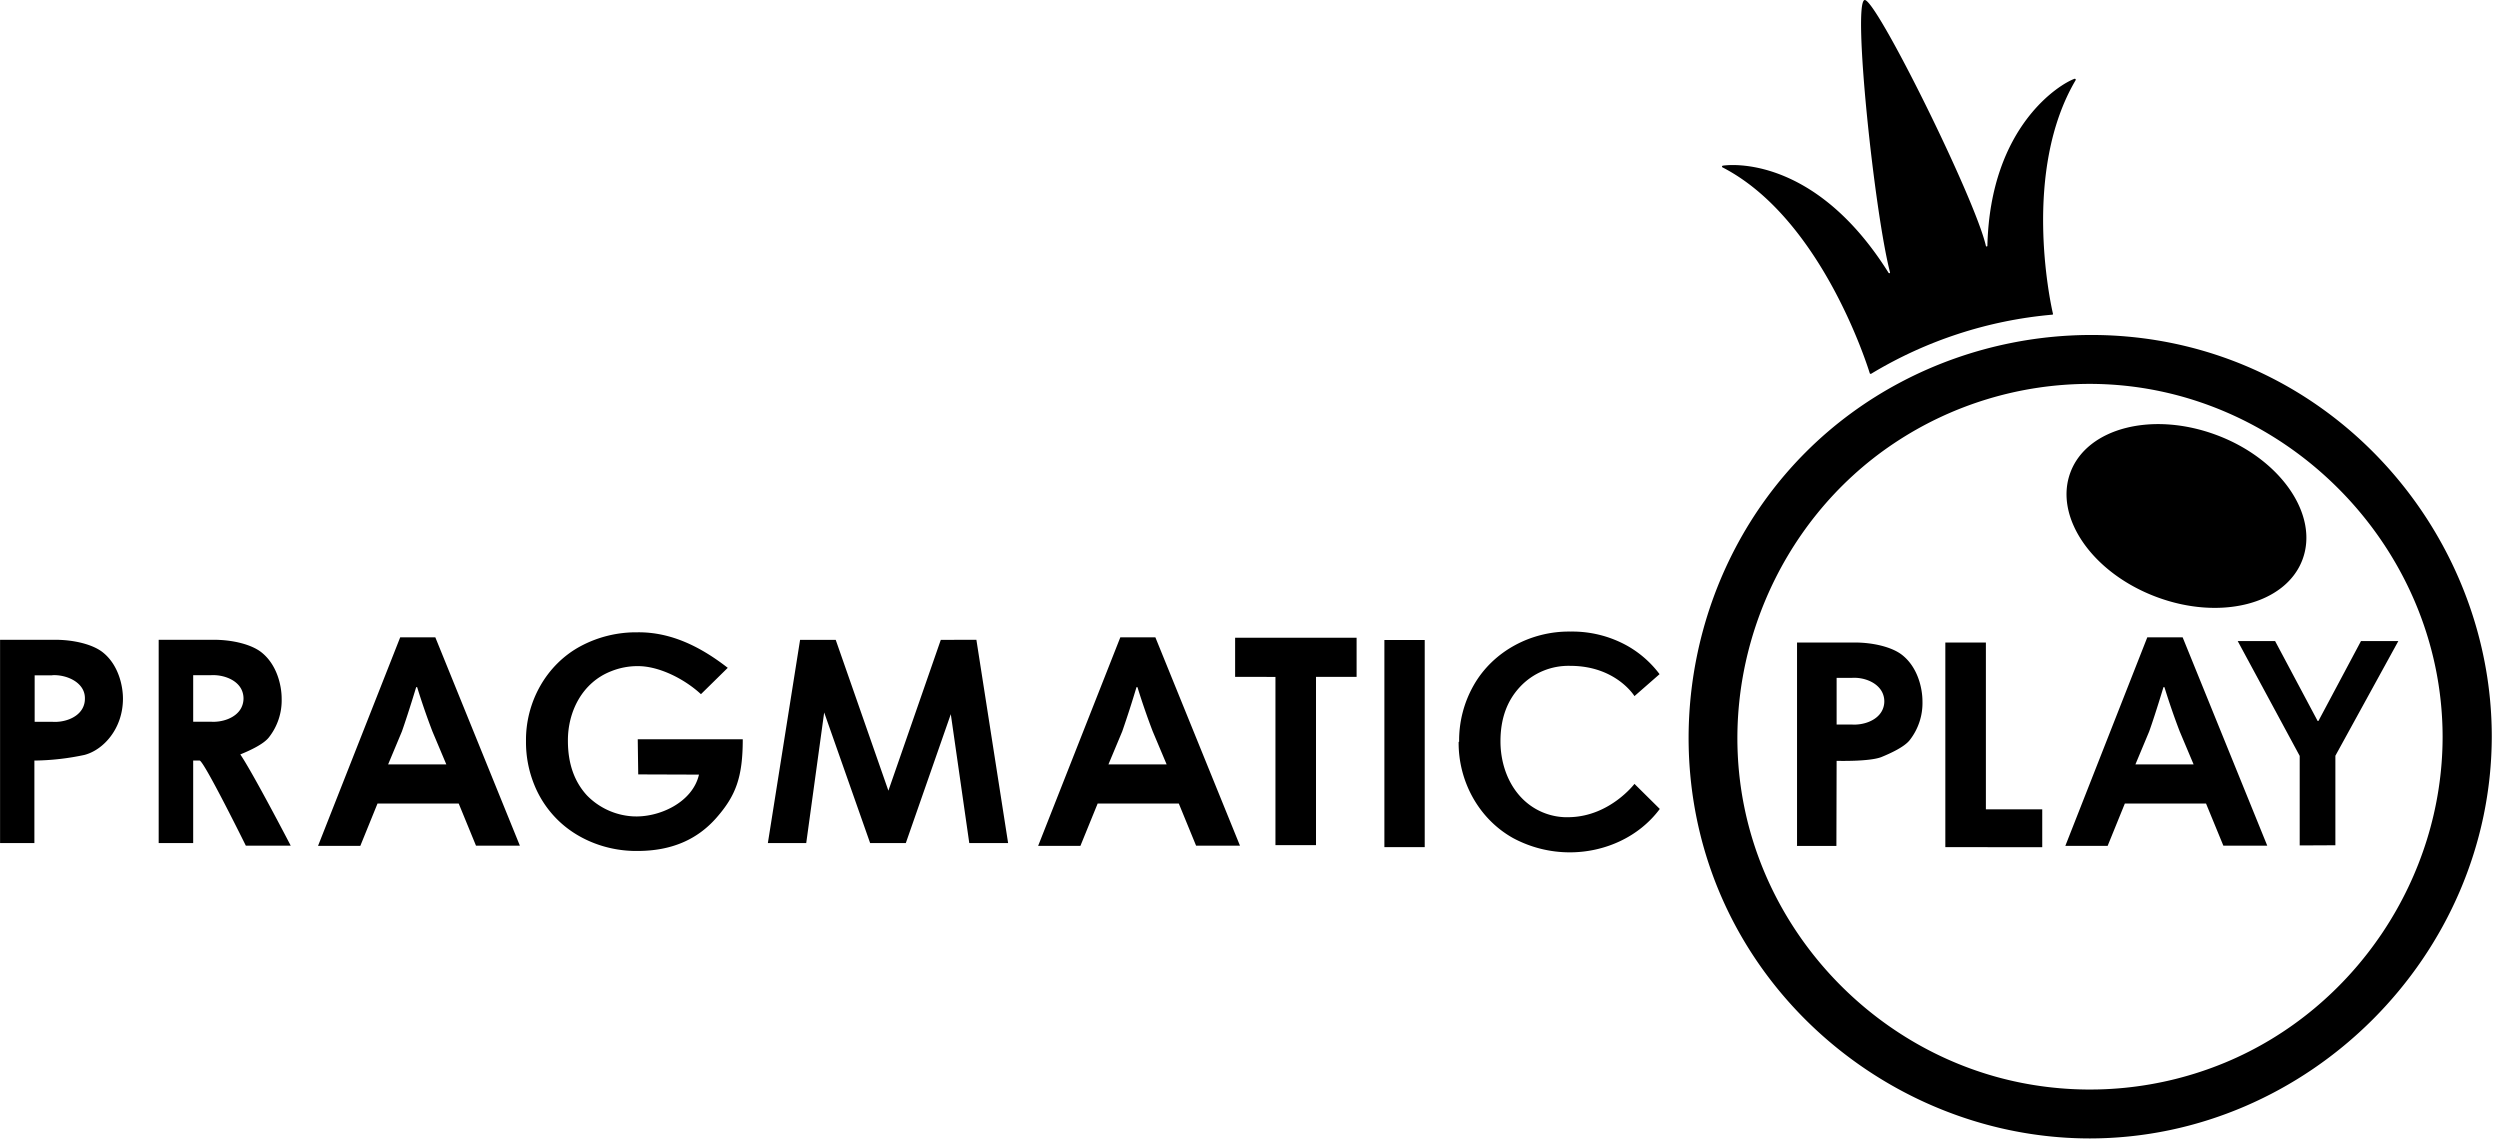  <svg xmlns="http://www.w3.org/2000/svg" width="301" height="138" fill="currentColor" viewBox="0 0 301 138">
            <path
                d="M239.281 29.608a.107.107 0 0 0 .001-.035c.354-14.485 8.851-19.523 10.499-20.088a.114.114 0 0 1 .099.027.114.114 0 0 1 .033.125.093.093 0 0 1-.01.022c-6.426 10.9-3.081 26.6-2.727 28.113.032.058-.026.116-.09.116a50.796 50.796 0 0 0-21.792 7.11c-.007.003-.013.007-.021.009a.165.165 0 0 1-.028.005.13.13 0 0 1-.095-.031.12.12 0 0 1-.03-.041c-.529-1.713-6.12-18.804-17.729-24.788-.085-.026-.085-.174.032-.206 1.844-.264 11.546-.534 19.958 12.899.058.084.206.058.175-.063-1.892-7.36-4.497-32.247-3.076-32.775 1.242-.466 13.29 23.788 14.622 29.598l.003.013a.523.523 0 0 0 .013.024.092.092 0 0 0 .163-.034ZM266.913 52.394c-7.71-2.903-15.61-.905-17.628 4.466-2.024 5.371 2.594 12.085 10.299 14.992 7.704 2.908 15.604.91 17.628-4.461 2.024-5.371-2.589-12.096-10.299-14.998Z"></path>
            <path fill-rule="evenodd"
                  d="M216.363 77.357v24.465h-.016v.026h4.756l.026-10.244s3.879.116 5.364-.444c1.125-.46 2.779-1.216 3.434-2.046a7.249 7.249 0 0 0 1.538-4.678c0-1.512-.534-4.119-2.515-5.63-1.184-.888-3.35-1.449-5.686-1.449h-6.901Zm4.766 4.26h1.807c1.319-.101 2.989.435 3.651 1.675a2.458 2.458 0 0 1-.015 2.324c-.673 1.221-2.332 1.709-3.636 1.616h-1.807v-5.614ZM262.79 76.733h-4.264v.021l-9.86 25.089h5.094l2.071-5.096h9.776l2.087 5.075h5.285L262.79 76.733Zm1.319 15.299-1.673-3.97a84.197 84.197 0 0 1-1.838-5.329h-.117c-.798 2.643-1.39 4.414-1.717 5.329l-1.659 3.97h7.004Z"
                  clip-rule="evenodd"></path>
            <path
                d="M234.218 77.357v24.639l11.668.006v-4.557h-6.785V77.357h-4.883ZM276.884 91.012v10.778l4.296-.021V90.99l7.577-13.802h-4.496l-5.126 9.621h-.09l-5.121-9.621h-4.502l7.462 13.824Z"></path>
            <path fill-rule="evenodd"
                  d="M300.009 88.667c-.029 26.342-22.031 48.37-48.378 48.401-19.366.003-37.295-11.985-44.704-29.875-7.41-17.893-3.207-39.05 10.485-52.748 13.689-13.696 34.839-17.907 52.728-10.495 17.892 7.413 29.869 25.352 29.869 44.717ZM251.631 46.22a42.454 42.454 0 0 0-23.594 7.156c-14.133 9.445-21.374 26.937-18.061 43.608 3.314 16.67 16.693 30.062 33.363 33.38a42.456 42.456 0 0 0 24.536-2.417c15.703-6.506 26.215-22.25 26.215-39.247-.028-23.118-19.337-42.448-42.459-42.48ZM19.105 77.03v24.475h4.154v-9.933h.776c.503 0 5.565 10.25 5.565 10.25h5.406s-4.56-8.775-6.072-10.99c1.126-.46 2.785-1.216 3.435-2.046a7.211 7.211 0 0 0 1.543-4.678c0-1.512-.534-4.118-2.515-5.63-1.19-.888-3.35-1.449-5.686-1.449h-6.606Zm4.154 4.265h2.113c1.303-.088 3.001.412 3.664 1.644a2.499 2.499 0 0 1-.016 2.34c-.67 1.219-2.349 1.71-3.648 1.615H23.26v-5.599ZM.008 77.03v24.475H4.14v-9.933a30.308 30.308 0 0 0 6.04-.682c2.251-.592 4.624-3.14 4.624-6.782 0-1.512-.529-4.118-2.51-5.63-1.184-.888-3.345-1.449-5.686-1.449h-6.6Zm4.164 4.276h2.114v-.01c1.684-.105 3.99.85 3.936 2.833a2.38 2.38 0 0 1-.294 1.17c-.67 1.219-2.346 1.703-3.642 1.605H4.172v-5.598Z"
                  clip-rule="evenodd"></path>
            <path
                d="m84.393 83.58 3.228-3.173c-3.197-2.482-6.792-4.34-10.922-4.276a14.138 14.138 0 0 0-6.785 1.665c-4.156 2.224-6.64 6.757-6.584 11.434a13.615 13.615 0 0 0 1.009 5.286 12.454 12.454 0 0 0 2.807 4.198c2.52 2.48 6.084 3.78 9.6 3.742 4.038 0 7.171-1.327 9.512-3.996 2.341-2.67 3.17-4.89 3.17-9.452H76.784l.058 4.23 7.314.025c-.761 3.355-4.835 5.224-8.01 5.023a8.385 8.385 0 0 1-5.46-2.501c-1.54-1.663-2.309-3.855-2.309-6.576-.023-3.571 1.756-7.039 5.184-8.384a8.52 8.52 0 0 1 3.255-.624c2.573 0 5.628 1.57 7.578 3.378ZM121.377 101.505l-3.82-24.476-4.286.011-6.309 18.158-6.341-18.158H96.33l-3.879 24.465h4.619l2.161-15.727 5.533 15.727h4.296l5.416-15.52 2.225 15.52h4.676Z"></path>
            <path fill-rule="evenodd"
                  d="M139.106 76.733h-4.227v.021l-9.887 25.089h5.089l2.076-5.096h9.771l2.082 5.075h5.284l-10.188-25.089Zm1.356 15.299-1.673-3.97a84.756 84.756 0 0 1-1.839-5.329h-.116a127.71 127.71 0 0 1-1.717 5.329l-1.66 3.97h7.005ZM52.412 76.733h-4.227l-9.893 25.11h5.09l2.07-5.096h9.777l2.082 5.075h5.284L52.412 76.733Zm1.324 15.299-1.673-3.97a84.249 84.249 0 0 1-1.839-5.329h-.116c-.803 2.643-1.395 4.414-1.717 5.329l-1.66 3.97h7.005Z"
                  clip-rule="evenodd"></path>
            <path
                d="M148.708 76.78v4.711l4.856.01v20.252h4.883V81.491h4.888v-4.71h-14.627ZM166.68 77.056v24.94h4.856v-24.94h-4.856ZM185.738 97.805a7.584 7.584 0 0 0 3.326.58c4.798-.147 7.726-4.006 7.726-4.006l3.049 3.018c-2.514 3.381-6.624 5.216-10.803 5.225a14.412 14.412 0 0 1-6.873-1.725c-4.137-2.316-6.589-6.859-6.542-11.567l.058-.031a13.417 13.417 0 0 1 1.749-6.783c2.347-4.139 6.951-6.547 11.668-6.475a13.59 13.59 0 0 1 6.838 1.718 12.61 12.61 0 0 1 3.878 3.41l-3.022 2.643s-2.22-3.643-7.726-3.643a7.983 7.983 0 0 0-6.072 2.548c-1.569 1.687-2.335 3.849-2.335 6.545 0 3.555 1.681 7.117 5.081 8.543Z"></path>
        </svg>